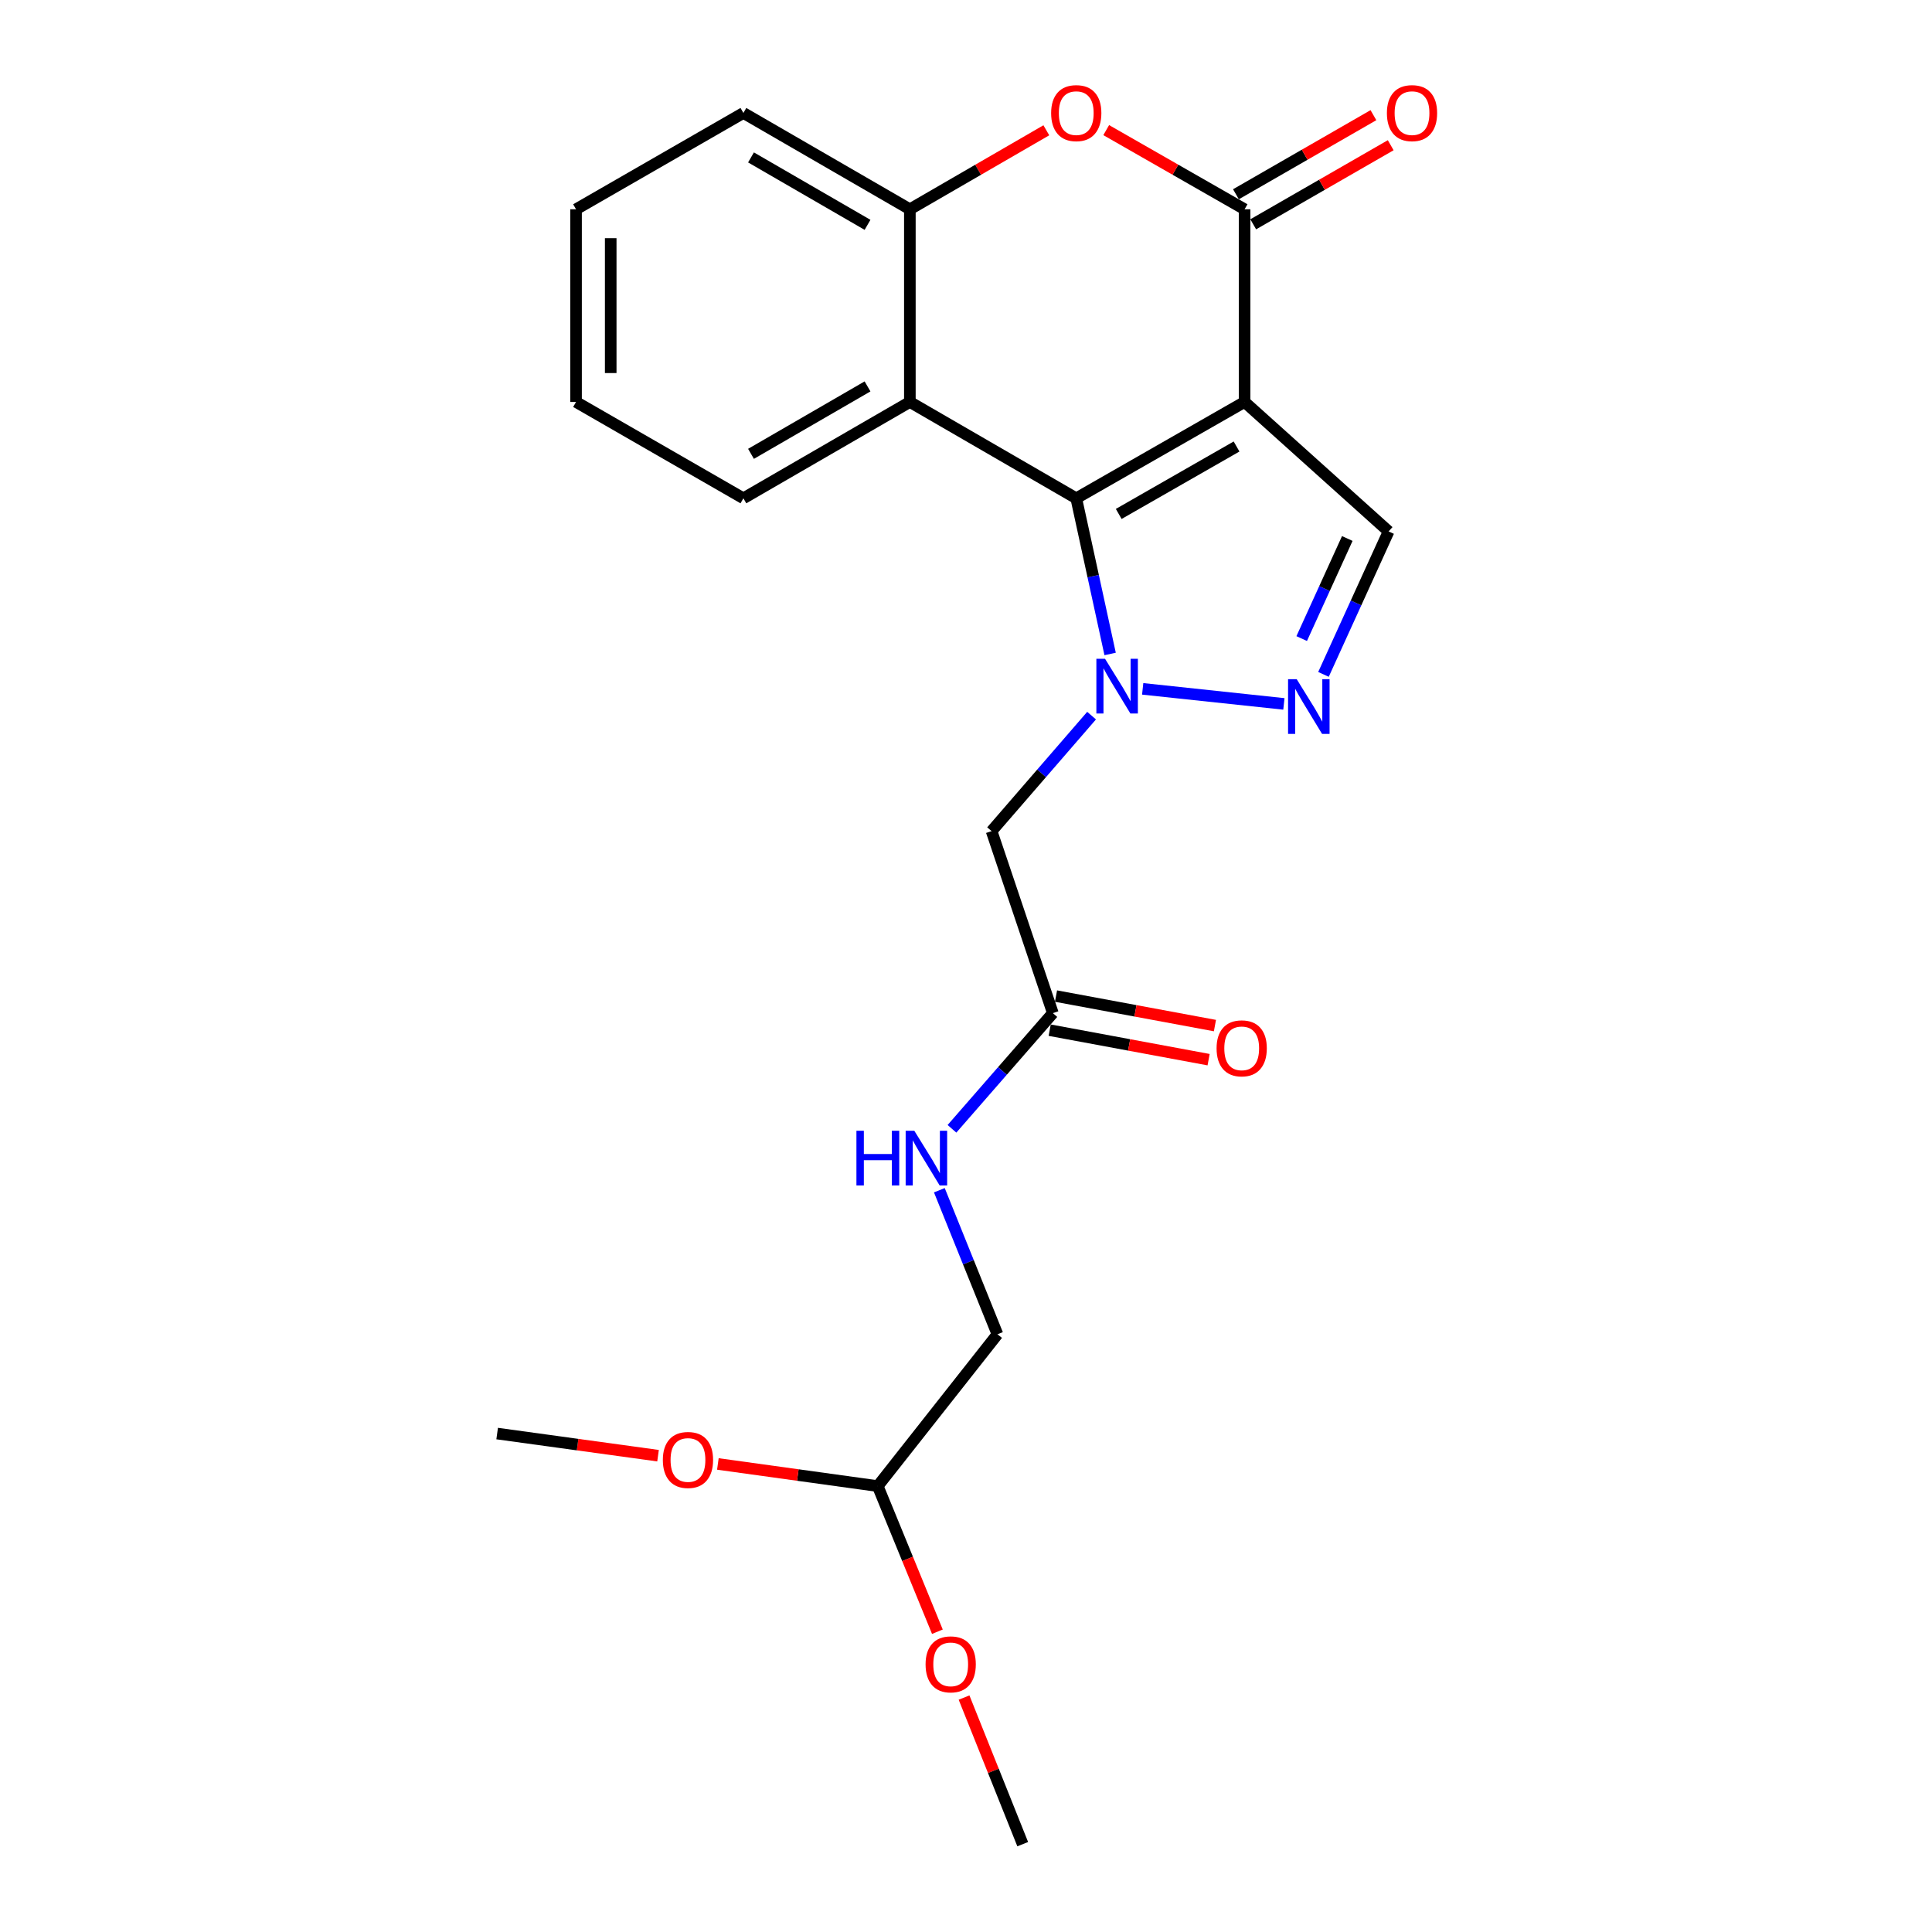 <?xml version='1.0' encoding='iso-8859-1'?>
<svg version='1.1' baseProfile='full'
              xmlns='http://www.w3.org/2000/svg'
                      xmlns:rdkit='http://www.rdkit.org/xml'
                      xmlns:xlink='http://www.w3.org/1999/xlink'
                  xml:space='preserve'
width='1000px' height='1000px' viewBox='0 0 1000 1000'>
<!-- END OF HEADER -->
<rect style='opacity:1.0;fill:#FFFFFF;stroke:none' width='1000' height='1000' x='0' y='0'> </rect>
<path class='bond-1' d='M 644.196,208.055 L 557.066,257.92' style='fill:none;fill-rule:evenodd;stroke:#000000;stroke-width:6px;stroke-linecap:butt;stroke-linejoin:miter;stroke-opacity:1' />
<path class='bond-1' d='M 640.039,231.109 L 579.049,266.015' style='fill:none;fill-rule:evenodd;stroke:#000000;stroke-width:6px;stroke-linecap:butt;stroke-linejoin:miter;stroke-opacity:1' />
<path class='bond-2' d='M 644.196,208.055 L 644.196,108.325' style='fill:none;fill-rule:evenodd;stroke:#000000;stroke-width:6px;stroke-linecap:butt;stroke-linejoin:miter;stroke-opacity:1' />
<path class='bond-6' d='M 644.196,208.055 L 718.744,275.067' style='fill:none;fill-rule:evenodd;stroke:#000000;stroke-width:6px;stroke-linecap:butt;stroke-linejoin:miter;stroke-opacity:1' />
<path class='bond-0' d='M 574.598,338.491 L 565.832,298.206' style='fill:none;fill-rule:evenodd;stroke:#0000FF;stroke-width:6px;stroke-linecap:butt;stroke-linejoin:miter;stroke-opacity:1' />
<path class='bond-0' d='M 565.832,298.206 L 557.066,257.92' style='fill:none;fill-rule:evenodd;stroke:#000000;stroke-width:6px;stroke-linecap:butt;stroke-linejoin:miter;stroke-opacity:1' />
<path class='bond-7' d='M 564.999,370.409 L 539.121,400.297' style='fill:none;fill-rule:evenodd;stroke:#0000FF;stroke-width:6px;stroke-linecap:butt;stroke-linejoin:miter;stroke-opacity:1' />
<path class='bond-7' d='M 539.121,400.297 L 513.243,430.185' style='fill:none;fill-rule:evenodd;stroke:#000000;stroke-width:6px;stroke-linecap:butt;stroke-linejoin:miter;stroke-opacity:1' />
<path class='bond-23' d='M 591.455,356.549 L 664.54,364.34' style='fill:none;fill-rule:evenodd;stroke:#0000FF;stroke-width:6px;stroke-linecap:butt;stroke-linejoin:miter;stroke-opacity:1' />
<path class='bond-4' d='M 557.066,257.92 L 470.944,208.055' style='fill:none;fill-rule:evenodd;stroke:#000000;stroke-width:6px;stroke-linecap:butt;stroke-linejoin:miter;stroke-opacity:1' />
<path class='bond-5' d='M 644.196,108.325 L 608.386,87.835' style='fill:none;fill-rule:evenodd;stroke:#000000;stroke-width:6px;stroke-linecap:butt;stroke-linejoin:miter;stroke-opacity:1' />
<path class='bond-5' d='M 608.386,87.835 L 572.576,67.345' style='fill:none;fill-rule:evenodd;stroke:#FF0000;stroke-width:6px;stroke-linecap:butt;stroke-linejoin:miter;stroke-opacity:1' />
<path class='bond-10' d='M 648.67,116.102 L 684.25,95.633' style='fill:none;fill-rule:evenodd;stroke:#000000;stroke-width:6px;stroke-linecap:butt;stroke-linejoin:miter;stroke-opacity:1' />
<path class='bond-10' d='M 684.25,95.633 L 719.831,75.164' style='fill:none;fill-rule:evenodd;stroke:#FF0000;stroke-width:6px;stroke-linecap:butt;stroke-linejoin:miter;stroke-opacity:1' />
<path class='bond-10' d='M 639.722,100.548 L 675.302,80.079' style='fill:none;fill-rule:evenodd;stroke:#000000;stroke-width:6px;stroke-linecap:butt;stroke-linejoin:miter;stroke-opacity:1' />
<path class='bond-10' d='M 675.302,80.079 L 710.883,59.61' style='fill:none;fill-rule:evenodd;stroke:#FF0000;stroke-width:6px;stroke-linecap:butt;stroke-linejoin:miter;stroke-opacity:1' />
<path class='bond-3' d='M 685.029,349.065 L 701.886,312.066' style='fill:none;fill-rule:evenodd;stroke:#0000FF;stroke-width:6px;stroke-linecap:butt;stroke-linejoin:miter;stroke-opacity:1' />
<path class='bond-3' d='M 701.886,312.066 L 718.744,275.067' style='fill:none;fill-rule:evenodd;stroke:#000000;stroke-width:6px;stroke-linecap:butt;stroke-linejoin:miter;stroke-opacity:1' />
<path class='bond-3' d='M 673.757,330.525 L 685.557,304.626' style='fill:none;fill-rule:evenodd;stroke:#0000FF;stroke-width:6px;stroke-linecap:butt;stroke-linejoin:miter;stroke-opacity:1' />
<path class='bond-3' d='M 685.557,304.626 L 697.357,278.727' style='fill:none;fill-rule:evenodd;stroke:#000000;stroke-width:6px;stroke-linecap:butt;stroke-linejoin:miter;stroke-opacity:1' />
<path class='bond-15' d='M 470.944,208.055 L 384.782,257.92' style='fill:none;fill-rule:evenodd;stroke:#000000;stroke-width:6px;stroke-linecap:butt;stroke-linejoin:miter;stroke-opacity:1' />
<path class='bond-15' d='M 449.031,200.004 L 388.718,234.91' style='fill:none;fill-rule:evenodd;stroke:#000000;stroke-width:6px;stroke-linecap:butt;stroke-linejoin:miter;stroke-opacity:1' />
<path class='bond-24' d='M 470.944,208.055 L 470.944,108.325' style='fill:none;fill-rule:evenodd;stroke:#000000;stroke-width:6px;stroke-linecap:butt;stroke-linejoin:miter;stroke-opacity:1' />
<path class='bond-8' d='M 541.579,67.436 L 506.261,87.88' style='fill:none;fill-rule:evenodd;stroke:#FF0000;stroke-width:6px;stroke-linecap:butt;stroke-linejoin:miter;stroke-opacity:1' />
<path class='bond-8' d='M 506.261,87.88 L 470.944,108.325' style='fill:none;fill-rule:evenodd;stroke:#000000;stroke-width:6px;stroke-linecap:butt;stroke-linejoin:miter;stroke-opacity:1' />
<path class='bond-9' d='M 513.243,430.185 L 544.954,524.392' style='fill:none;fill-rule:evenodd;stroke:#000000;stroke-width:6px;stroke-linecap:butt;stroke-linejoin:miter;stroke-opacity:1' />
<path class='bond-18' d='M 470.944,108.325 L 384.782,58.47' style='fill:none;fill-rule:evenodd;stroke:#000000;stroke-width:6px;stroke-linecap:butt;stroke-linejoin:miter;stroke-opacity:1' />
<path class='bond-18' d='M 449.033,116.379 L 388.719,81.48' style='fill:none;fill-rule:evenodd;stroke:#000000;stroke-width:6px;stroke-linecap:butt;stroke-linejoin:miter;stroke-opacity:1' />
<path class='bond-11' d='M 544.954,524.392 L 518.845,554.331' style='fill:none;fill-rule:evenodd;stroke:#000000;stroke-width:6px;stroke-linecap:butt;stroke-linejoin:miter;stroke-opacity:1' />
<path class='bond-11' d='M 518.845,554.331 L 492.737,584.269' style='fill:none;fill-rule:evenodd;stroke:#0000FF;stroke-width:6px;stroke-linecap:butt;stroke-linejoin:miter;stroke-opacity:1' />
<path class='bond-12' d='M 543.317,533.214 L 584.447,540.848' style='fill:none;fill-rule:evenodd;stroke:#000000;stroke-width:6px;stroke-linecap:butt;stroke-linejoin:miter;stroke-opacity:1' />
<path class='bond-12' d='M 584.447,540.848 L 625.577,548.483' style='fill:none;fill-rule:evenodd;stroke:#FF0000;stroke-width:6px;stroke-linecap:butt;stroke-linejoin:miter;stroke-opacity:1' />
<path class='bond-12' d='M 546.591,515.571 L 587.722,523.205' style='fill:none;fill-rule:evenodd;stroke:#000000;stroke-width:6px;stroke-linecap:butt;stroke-linejoin:miter;stroke-opacity:1' />
<path class='bond-12' d='M 587.722,523.205 L 628.852,530.84' style='fill:none;fill-rule:evenodd;stroke:#FF0000;stroke-width:6px;stroke-linecap:butt;stroke-linejoin:miter;stroke-opacity:1' />
<path class='bond-14' d='M 486.208,616.057 L 501.24,653.341' style='fill:none;fill-rule:evenodd;stroke:#0000FF;stroke-width:6px;stroke-linecap:butt;stroke-linejoin:miter;stroke-opacity:1' />
<path class='bond-14' d='M 501.24,653.341 L 516.273,690.626' style='fill:none;fill-rule:evenodd;stroke:#000000;stroke-width:6px;stroke-linecap:butt;stroke-linejoin:miter;stroke-opacity:1' />
<path class='bond-13' d='M 454.316,769.201 L 516.273,690.626' style='fill:none;fill-rule:evenodd;stroke:#000000;stroke-width:6px;stroke-linecap:butt;stroke-linejoin:miter;stroke-opacity:1' />
<path class='bond-16' d='M 454.316,769.201 L 469.754,806.888' style='fill:none;fill-rule:evenodd;stroke:#000000;stroke-width:6px;stroke-linecap:butt;stroke-linejoin:miter;stroke-opacity:1' />
<path class='bond-16' d='M 469.754,806.888 L 485.192,844.575' style='fill:none;fill-rule:evenodd;stroke:#FF0000;stroke-width:6px;stroke-linecap:butt;stroke-linejoin:miter;stroke-opacity:1' />
<path class='bond-17' d='M 454.316,769.201 L 412.943,763.47' style='fill:none;fill-rule:evenodd;stroke:#000000;stroke-width:6px;stroke-linecap:butt;stroke-linejoin:miter;stroke-opacity:1' />
<path class='bond-17' d='M 412.943,763.47 L 371.57,757.738' style='fill:none;fill-rule:evenodd;stroke:#FF0000;stroke-width:6px;stroke-linecap:butt;stroke-linejoin:miter;stroke-opacity:1' />
<path class='bond-21' d='M 384.782,257.92 L 298.161,208.055' style='fill:none;fill-rule:evenodd;stroke:#000000;stroke-width:6px;stroke-linecap:butt;stroke-linejoin:miter;stroke-opacity:1' />
<path class='bond-20' d='M 498.99,878.654 L 514.176,916.6' style='fill:none;fill-rule:evenodd;stroke:#FF0000;stroke-width:6px;stroke-linecap:butt;stroke-linejoin:miter;stroke-opacity:1' />
<path class='bond-20' d='M 514.176,916.6 L 529.362,954.545' style='fill:none;fill-rule:evenodd;stroke:#000000;stroke-width:6px;stroke-linecap:butt;stroke-linejoin:miter;stroke-opacity:1' />
<path class='bond-19' d='M 340.599,753.462 L 298.963,747.734' style='fill:none;fill-rule:evenodd;stroke:#FF0000;stroke-width:6px;stroke-linecap:butt;stroke-linejoin:miter;stroke-opacity:1' />
<path class='bond-19' d='M 298.963,747.734 L 257.328,742.006' style='fill:none;fill-rule:evenodd;stroke:#000000;stroke-width:6px;stroke-linecap:butt;stroke-linejoin:miter;stroke-opacity:1' />
<path class='bond-22' d='M 384.782,58.47 L 298.161,108.325' style='fill:none;fill-rule:evenodd;stroke:#000000;stroke-width:6px;stroke-linecap:butt;stroke-linejoin:miter;stroke-opacity:1' />
<path class='bond-25' d='M 298.161,208.055 L 298.161,108.325' style='fill:none;fill-rule:evenodd;stroke:#000000;stroke-width:6px;stroke-linecap:butt;stroke-linejoin:miter;stroke-opacity:1' />
<path class='bond-25' d='M 316.105,193.096 L 316.105,123.285' style='fill:none;fill-rule:evenodd;stroke:#000000;stroke-width:6px;stroke-linecap:butt;stroke-linejoin:miter;stroke-opacity:1' />
<path  class='atom-1' d='M 571.961 340.978
L 581.241 355.978
Q 582.161 357.458, 583.641 360.138
Q 585.121 362.818, 585.201 362.978
L 585.201 340.978
L 588.961 340.978
L 588.961 369.298
L 585.081 369.298
L 575.121 352.898
Q 573.961 350.978, 572.721 348.778
Q 571.521 346.578, 571.161 345.898
L 571.161 369.298
L 567.481 369.298
L 567.481 340.978
L 571.961 340.978
' fill='#0000FF'/>
<path  class='atom-4' d='M 671.182 351.555
L 680.462 366.555
Q 681.382 368.035, 682.862 370.715
Q 684.342 373.395, 684.422 373.555
L 684.422 351.555
L 688.182 351.555
L 688.182 379.875
L 684.302 379.875
L 674.342 363.475
Q 673.182 361.555, 671.942 359.355
Q 670.742 357.155, 670.382 356.475
L 670.382 379.875
L 666.702 379.875
L 666.702 351.555
L 671.182 351.555
' fill='#0000FF'/>
<path  class='atom-6' d='M 544.066 58.55
Q 544.066 51.75, 547.426 47.95
Q 550.786 44.15, 557.066 44.15
Q 563.346 44.15, 566.706 47.95
Q 570.066 51.75, 570.066 58.55
Q 570.066 65.43, 566.666 69.35
Q 563.266 73.23, 557.066 73.23
Q 550.826 73.23, 547.426 69.35
Q 544.066 65.47, 544.066 58.55
M 557.066 70.03
Q 561.386 70.03, 563.706 67.15
Q 566.066 64.23, 566.066 58.55
Q 566.066 52.99, 563.706 50.19
Q 561.386 47.35, 557.066 47.35
Q 552.746 47.35, 550.386 50.15
Q 548.066 52.95, 548.066 58.55
Q 548.066 64.27, 550.386 67.15
Q 552.746 70.03, 557.066 70.03
' fill='#FF0000'/>
<path  class='atom-11' d='M 717.856 58.55
Q 717.856 51.75, 721.216 47.95
Q 724.576 44.15, 730.856 44.15
Q 737.136 44.15, 740.496 47.95
Q 743.856 51.75, 743.856 58.55
Q 743.856 65.43, 740.456 69.35
Q 737.056 73.23, 730.856 73.23
Q 724.616 73.23, 721.216 69.35
Q 717.856 65.47, 717.856 58.55
M 730.856 70.03
Q 735.176 70.03, 737.496 67.15
Q 739.856 64.23, 739.856 58.55
Q 739.856 52.99, 737.496 50.19
Q 735.176 47.35, 730.856 47.35
Q 726.536 47.35, 724.176 50.15
Q 721.856 52.95, 721.856 58.55
Q 721.856 64.27, 724.176 67.15
Q 726.536 70.03, 730.856 70.03
' fill='#FF0000'/>
<path  class='atom-12' d='M 443.287 585.279
L 447.127 585.279
L 447.127 597.319
L 461.607 597.319
L 461.607 585.279
L 465.447 585.279
L 465.447 613.599
L 461.607 613.599
L 461.607 600.519
L 447.127 600.519
L 447.127 613.599
L 443.287 613.599
L 443.287 585.279
' fill='#0000FF'/>
<path  class='atom-12' d='M 473.247 585.279
L 482.527 600.279
Q 483.447 601.759, 484.927 604.439
Q 486.407 607.119, 486.487 607.279
L 486.487 585.279
L 490.247 585.279
L 490.247 613.599
L 486.367 613.599
L 476.407 597.199
Q 475.247 595.279, 474.007 593.079
Q 472.807 590.879, 472.447 590.199
L 472.447 613.599
L 468.767 613.599
L 468.767 585.279
L 473.247 585.279
' fill='#0000FF'/>
<path  class='atom-13' d='M 629.7 542.616
Q 629.7 535.816, 633.06 532.016
Q 636.42 528.216, 642.7 528.216
Q 648.98 528.216, 652.34 532.016
Q 655.7 535.816, 655.7 542.616
Q 655.7 549.496, 652.3 553.416
Q 648.9 557.296, 642.7 557.296
Q 636.46 557.296, 633.06 553.416
Q 629.7 549.536, 629.7 542.616
M 642.7 554.096
Q 647.02 554.096, 649.34 551.216
Q 651.7 548.296, 651.7 542.616
Q 651.7 537.056, 649.34 534.256
Q 647.02 531.416, 642.7 531.416
Q 638.38 531.416, 636.02 534.216
Q 633.7 537.016, 633.7 542.616
Q 633.7 548.336, 636.02 551.216
Q 638.38 554.096, 642.7 554.096
' fill='#FF0000'/>
<path  class='atom-17' d='M 479.078 861.465
Q 479.078 854.665, 482.438 850.865
Q 485.798 847.065, 492.078 847.065
Q 498.358 847.065, 501.718 850.865
Q 505.078 854.665, 505.078 861.465
Q 505.078 868.345, 501.678 872.265
Q 498.278 876.145, 492.078 876.145
Q 485.838 876.145, 482.438 872.265
Q 479.078 868.385, 479.078 861.465
M 492.078 872.945
Q 496.398 872.945, 498.718 870.065
Q 501.078 867.145, 501.078 861.465
Q 501.078 855.905, 498.718 853.105
Q 496.398 850.265, 492.078 850.265
Q 487.758 850.265, 485.398 853.065
Q 483.078 855.865, 483.078 861.465
Q 483.078 867.185, 485.398 870.065
Q 487.758 872.945, 492.078 872.945
' fill='#FF0000'/>
<path  class='atom-18' d='M 343.091 755.674
Q 343.091 748.874, 346.451 745.074
Q 349.811 741.274, 356.091 741.274
Q 362.371 741.274, 365.731 745.074
Q 369.091 748.874, 369.091 755.674
Q 369.091 762.554, 365.691 766.474
Q 362.291 770.354, 356.091 770.354
Q 349.851 770.354, 346.451 766.474
Q 343.091 762.594, 343.091 755.674
M 356.091 767.154
Q 360.411 767.154, 362.731 764.274
Q 365.091 761.354, 365.091 755.674
Q 365.091 750.114, 362.731 747.314
Q 360.411 744.474, 356.091 744.474
Q 351.771 744.474, 349.411 747.274
Q 347.091 750.074, 347.091 755.674
Q 347.091 761.394, 349.411 764.274
Q 351.771 767.154, 356.091 767.154
' fill='#FF0000'/>
</svg>
